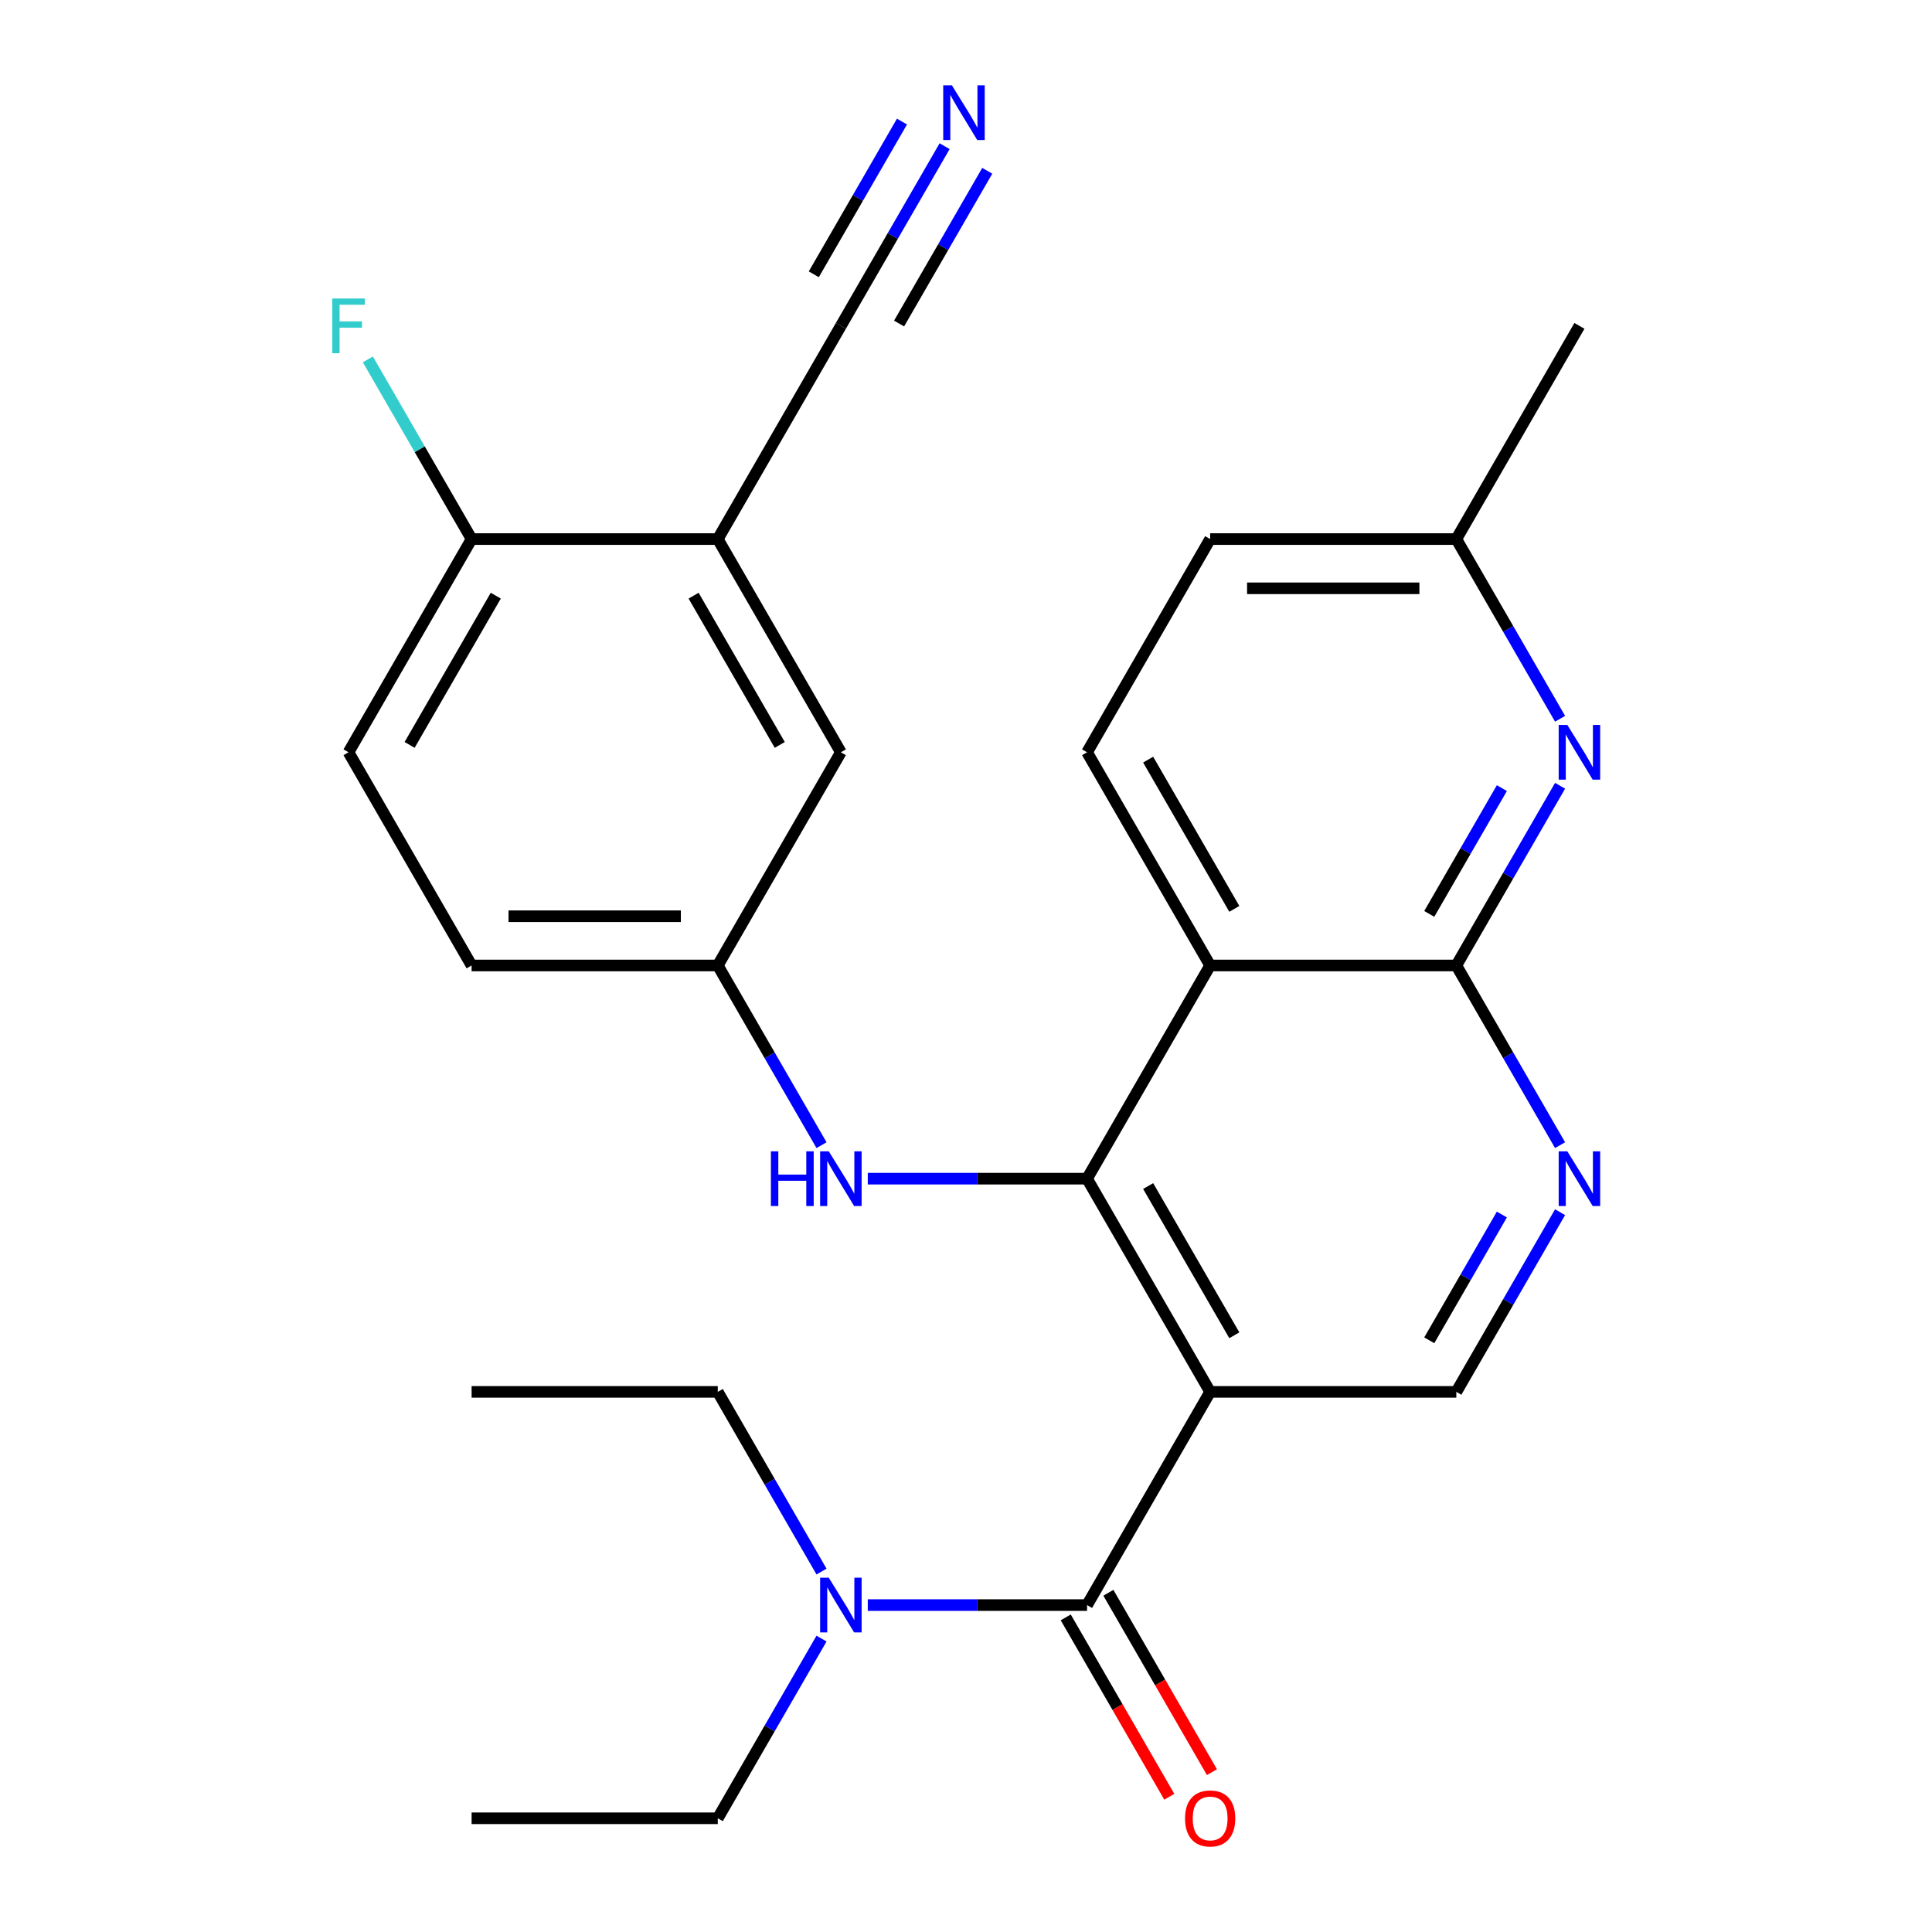 <?xml version='1.0' encoding='iso-8859-1'?>
<svg version='1.1' baseProfile='full'
              xmlns='http://www.w3.org/2000/svg'
                      xmlns:rdkit='http://www.rdkit.org/xml'
                      xmlns:xlink='http://www.w3.org/1999/xlink'
                  xml:space='preserve'
width='1000px' height='1000px' viewBox='0 0 1000 1000'>
<!-- END OF HEADER -->
<rect style='opacity:1.0;fill:#FFFFFF;stroke:none' width='1000' height='1000' x='0' y='0'> </rect>
<path class='bond-0' d='M 626.371,720.433 L 562.658,610.08' style='fill:none;fill-rule:evenodd;stroke:#000000;stroke-width:6px;stroke-linecap:butt;stroke-linejoin:miter;stroke-opacity:1' />
<path class='bond-0' d='M 638.884,691.138 L 594.286,613.891' style='fill:none;fill-rule:evenodd;stroke:#000000;stroke-width:6px;stroke-linecap:butt;stroke-linejoin:miter;stroke-opacity:1' />
<path class='bond-2' d='M 626.371,720.433 L 562.658,830.786' style='fill:none;fill-rule:evenodd;stroke:#000000;stroke-width:6px;stroke-linecap:butt;stroke-linejoin:miter;stroke-opacity:1' />
<path class='bond-6' d='M 626.371,720.433 L 753.795,720.433' style='fill:none;fill-rule:evenodd;stroke:#000000;stroke-width:6px;stroke-linecap:butt;stroke-linejoin:miter;stroke-opacity:1' />
<path class='bond-1' d='M 562.658,610.08 L 626.371,499.727' style='fill:none;fill-rule:evenodd;stroke:#000000;stroke-width:6px;stroke-linecap:butt;stroke-linejoin:miter;stroke-opacity:1' />
<path class='bond-7' d='M 562.658,610.08 L 505.909,610.08' style='fill:none;fill-rule:evenodd;stroke:#000000;stroke-width:6px;stroke-linecap:butt;stroke-linejoin:miter;stroke-opacity:1' />
<path class='bond-7' d='M 505.909,610.08 L 449.16,610.08' style='fill:none;fill-rule:evenodd;stroke:#0000FF;stroke-width:6px;stroke-linecap:butt;stroke-linejoin:miter;stroke-opacity:1' />
<path class='bond-11' d='M 626.371,499.727 L 562.658,389.375' style='fill:none;fill-rule:evenodd;stroke:#000000;stroke-width:6px;stroke-linecap:butt;stroke-linejoin:miter;stroke-opacity:1' />
<path class='bond-11' d='M 638.884,470.432 L 594.286,393.185' style='fill:none;fill-rule:evenodd;stroke:#000000;stroke-width:6px;stroke-linecap:butt;stroke-linejoin:miter;stroke-opacity:1' />
<path class='bond-27' d='M 626.371,499.727 L 753.795,499.727' style='fill:none;fill-rule:evenodd;stroke:#000000;stroke-width:6px;stroke-linecap:butt;stroke-linejoin:miter;stroke-opacity:1' />
<path class='bond-12' d='M 562.658,830.786 L 505.909,830.786' style='fill:none;fill-rule:evenodd;stroke:#000000;stroke-width:6px;stroke-linecap:butt;stroke-linejoin:miter;stroke-opacity:1' />
<path class='bond-12' d='M 505.909,830.786 L 449.16,830.786' style='fill:none;fill-rule:evenodd;stroke:#0000FF;stroke-width:6px;stroke-linecap:butt;stroke-linejoin:miter;stroke-opacity:1' />
<path class='bond-14' d='M 551.623,837.157 L 578.426,883.58' style='fill:none;fill-rule:evenodd;stroke:#000000;stroke-width:6px;stroke-linecap:butt;stroke-linejoin:miter;stroke-opacity:1' />
<path class='bond-14' d='M 578.426,883.58 L 605.228,930.004' style='fill:none;fill-rule:evenodd;stroke:#FF0000;stroke-width:6px;stroke-linecap:butt;stroke-linejoin:miter;stroke-opacity:1' />
<path class='bond-14' d='M 573.694,824.414 L 600.496,870.838' style='fill:none;fill-rule:evenodd;stroke:#000000;stroke-width:6px;stroke-linecap:butt;stroke-linejoin:miter;stroke-opacity:1' />
<path class='bond-14' d='M 600.496,870.838 L 627.299,917.261' style='fill:none;fill-rule:evenodd;stroke:#FF0000;stroke-width:6px;stroke-linecap:butt;stroke-linejoin:miter;stroke-opacity:1' />
<path class='bond-3' d='M 753.795,499.727 L 780.644,546.231' style='fill:none;fill-rule:evenodd;stroke:#000000;stroke-width:6px;stroke-linecap:butt;stroke-linejoin:miter;stroke-opacity:1' />
<path class='bond-3' d='M 780.644,546.231 L 807.493,592.735' style='fill:none;fill-rule:evenodd;stroke:#0000FF;stroke-width:6px;stroke-linecap:butt;stroke-linejoin:miter;stroke-opacity:1' />
<path class='bond-5' d='M 753.795,499.727 L 780.644,453.224' style='fill:none;fill-rule:evenodd;stroke:#000000;stroke-width:6px;stroke-linecap:butt;stroke-linejoin:miter;stroke-opacity:1' />
<path class='bond-5' d='M 780.644,453.224 L 807.493,406.72' style='fill:none;fill-rule:evenodd;stroke:#0000FF;stroke-width:6px;stroke-linecap:butt;stroke-linejoin:miter;stroke-opacity:1' />
<path class='bond-5' d='M 739.779,473.034 L 758.573,440.482' style='fill:none;fill-rule:evenodd;stroke:#000000;stroke-width:6px;stroke-linecap:butt;stroke-linejoin:miter;stroke-opacity:1' />
<path class='bond-5' d='M 758.573,440.482 L 777.367,407.929' style='fill:none;fill-rule:evenodd;stroke:#0000FF;stroke-width:6px;stroke-linecap:butt;stroke-linejoin:miter;stroke-opacity:1' />
<path class='bond-4' d='M 807.493,627.426 L 780.644,673.929' style='fill:none;fill-rule:evenodd;stroke:#0000FF;stroke-width:6px;stroke-linecap:butt;stroke-linejoin:miter;stroke-opacity:1' />
<path class='bond-4' d='M 780.644,673.929 L 753.795,720.433' style='fill:none;fill-rule:evenodd;stroke:#000000;stroke-width:6px;stroke-linecap:butt;stroke-linejoin:miter;stroke-opacity:1' />
<path class='bond-4' d='M 777.367,628.634 L 758.573,661.187' style='fill:none;fill-rule:evenodd;stroke:#0000FF;stroke-width:6px;stroke-linecap:butt;stroke-linejoin:miter;stroke-opacity:1' />
<path class='bond-4' d='M 758.573,661.187 L 739.779,693.739' style='fill:none;fill-rule:evenodd;stroke:#000000;stroke-width:6px;stroke-linecap:butt;stroke-linejoin:miter;stroke-opacity:1' />
<path class='bond-17' d='M 807.493,372.029 L 780.644,325.526' style='fill:none;fill-rule:evenodd;stroke:#0000FF;stroke-width:6px;stroke-linecap:butt;stroke-linejoin:miter;stroke-opacity:1' />
<path class='bond-17' d='M 780.644,325.526 L 753.795,279.022' style='fill:none;fill-rule:evenodd;stroke:#000000;stroke-width:6px;stroke-linecap:butt;stroke-linejoin:miter;stroke-opacity:1' />
<path class='bond-15' d='M 425.22,592.735 L 398.371,546.231' style='fill:none;fill-rule:evenodd;stroke:#0000FF;stroke-width:6px;stroke-linecap:butt;stroke-linejoin:miter;stroke-opacity:1' />
<path class='bond-15' d='M 398.371,546.231 L 371.522,499.727' style='fill:none;fill-rule:evenodd;stroke:#000000;stroke-width:6px;stroke-linecap:butt;stroke-linejoin:miter;stroke-opacity:1' />
<path class='bond-8' d='M 371.522,279.022 L 435.234,389.375' style='fill:none;fill-rule:evenodd;stroke:#000000;stroke-width:6px;stroke-linecap:butt;stroke-linejoin:miter;stroke-opacity:1' />
<path class='bond-8' d='M 359.008,308.317 L 403.607,385.564' style='fill:none;fill-rule:evenodd;stroke:#000000;stroke-width:6px;stroke-linecap:butt;stroke-linejoin:miter;stroke-opacity:1' />
<path class='bond-10' d='M 371.522,279.022 L 435.234,168.669' style='fill:none;fill-rule:evenodd;stroke:#000000;stroke-width:6px;stroke-linecap:butt;stroke-linejoin:miter;stroke-opacity:1' />
<path class='bond-29' d='M 371.522,279.022 L 244.098,279.022' style='fill:none;fill-rule:evenodd;stroke:#000000;stroke-width:6px;stroke-linecap:butt;stroke-linejoin:miter;stroke-opacity:1' />
<path class='bond-9' d='M 488.932,75.662 L 462.083,122.166' style='fill:none;fill-rule:evenodd;stroke:#0000FF;stroke-width:6px;stroke-linecap:butt;stroke-linejoin:miter;stroke-opacity:1' />
<path class='bond-9' d='M 462.083,122.166 L 435.234,168.669' style='fill:none;fill-rule:evenodd;stroke:#000000;stroke-width:6px;stroke-linecap:butt;stroke-linejoin:miter;stroke-opacity:1' />
<path class='bond-9' d='M 466.861,62.92 L 444.04,102.448' style='fill:none;fill-rule:evenodd;stroke:#0000FF;stroke-width:6px;stroke-linecap:butt;stroke-linejoin:miter;stroke-opacity:1' />
<path class='bond-9' d='M 444.04,102.448 L 421.218,141.976' style='fill:none;fill-rule:evenodd;stroke:#000000;stroke-width:6px;stroke-linecap:butt;stroke-linejoin:miter;stroke-opacity:1' />
<path class='bond-9' d='M 511.002,88.405 L 488.181,127.933' style='fill:none;fill-rule:evenodd;stroke:#0000FF;stroke-width:6px;stroke-linecap:butt;stroke-linejoin:miter;stroke-opacity:1' />
<path class='bond-9' d='M 488.181,127.933 L 465.359,167.461' style='fill:none;fill-rule:evenodd;stroke:#000000;stroke-width:6px;stroke-linecap:butt;stroke-linejoin:miter;stroke-opacity:1' />
<path class='bond-19' d='M 562.658,389.375 L 626.371,279.022' style='fill:none;fill-rule:evenodd;stroke:#000000;stroke-width:6px;stroke-linecap:butt;stroke-linejoin:miter;stroke-opacity:1' />
<path class='bond-22' d='M 425.22,848.131 L 398.371,894.635' style='fill:none;fill-rule:evenodd;stroke:#0000FF;stroke-width:6px;stroke-linecap:butt;stroke-linejoin:miter;stroke-opacity:1' />
<path class='bond-22' d='M 398.371,894.635 L 371.522,941.138' style='fill:none;fill-rule:evenodd;stroke:#000000;stroke-width:6px;stroke-linecap:butt;stroke-linejoin:miter;stroke-opacity:1' />
<path class='bond-23' d='M 425.22,813.44 L 398.371,766.936' style='fill:none;fill-rule:evenodd;stroke:#0000FF;stroke-width:6px;stroke-linecap:butt;stroke-linejoin:miter;stroke-opacity:1' />
<path class='bond-23' d='M 398.371,766.936 L 371.522,720.433' style='fill:none;fill-rule:evenodd;stroke:#000000;stroke-width:6px;stroke-linecap:butt;stroke-linejoin:miter;stroke-opacity:1' />
<path class='bond-13' d='M 244.098,279.022 L 180.386,389.375' style='fill:none;fill-rule:evenodd;stroke:#000000;stroke-width:6px;stroke-linecap:butt;stroke-linejoin:miter;stroke-opacity:1' />
<path class='bond-13' d='M 256.611,308.317 L 212.013,385.564' style='fill:none;fill-rule:evenodd;stroke:#000000;stroke-width:6px;stroke-linecap:butt;stroke-linejoin:miter;stroke-opacity:1' />
<path class='bond-21' d='M 244.098,279.022 L 217.249,232.519' style='fill:none;fill-rule:evenodd;stroke:#000000;stroke-width:6px;stroke-linecap:butt;stroke-linejoin:miter;stroke-opacity:1' />
<path class='bond-21' d='M 217.249,232.519 L 190.4,186.015' style='fill:none;fill-rule:evenodd;stroke:#33CCCC;stroke-width:6px;stroke-linecap:butt;stroke-linejoin:miter;stroke-opacity:1' />
<path class='bond-16' d='M 371.522,499.727 L 435.234,389.375' style='fill:none;fill-rule:evenodd;stroke:#000000;stroke-width:6px;stroke-linecap:butt;stroke-linejoin:miter;stroke-opacity:1' />
<path class='bond-20' d='M 371.522,499.727 L 244.098,499.727' style='fill:none;fill-rule:evenodd;stroke:#000000;stroke-width:6px;stroke-linecap:butt;stroke-linejoin:miter;stroke-opacity:1' />
<path class='bond-20' d='M 352.408,474.243 L 263.211,474.243' style='fill:none;fill-rule:evenodd;stroke:#000000;stroke-width:6px;stroke-linecap:butt;stroke-linejoin:miter;stroke-opacity:1' />
<path class='bond-24' d='M 753.795,279.022 L 817.507,168.669' style='fill:none;fill-rule:evenodd;stroke:#000000;stroke-width:6px;stroke-linecap:butt;stroke-linejoin:miter;stroke-opacity:1' />
<path class='bond-28' d='M 753.795,279.022 L 626.371,279.022' style='fill:none;fill-rule:evenodd;stroke:#000000;stroke-width:6px;stroke-linecap:butt;stroke-linejoin:miter;stroke-opacity:1' />
<path class='bond-28' d='M 734.681,304.507 L 645.484,304.507' style='fill:none;fill-rule:evenodd;stroke:#000000;stroke-width:6px;stroke-linecap:butt;stroke-linejoin:miter;stroke-opacity:1' />
<path class='bond-18' d='M 180.386,389.375 L 244.098,499.727' style='fill:none;fill-rule:evenodd;stroke:#000000;stroke-width:6px;stroke-linecap:butt;stroke-linejoin:miter;stroke-opacity:1' />
<path class='bond-26' d='M 371.522,941.138 L 244.098,941.138' style='fill:none;fill-rule:evenodd;stroke:#000000;stroke-width:6px;stroke-linecap:butt;stroke-linejoin:miter;stroke-opacity:1' />
<path class='bond-25' d='M 371.522,720.433 L 244.098,720.433' style='fill:none;fill-rule:evenodd;stroke:#000000;stroke-width:6px;stroke-linecap:butt;stroke-linejoin:miter;stroke-opacity:1' />
<path  class='atom-5' d='M 811.247 595.92
L 820.527 610.92
Q 821.447 612.4, 822.927 615.08
Q 824.407 617.76, 824.487 617.92
L 824.487 595.92
L 828.247 595.92
L 828.247 624.24
L 824.367 624.24
L 814.407 607.84
Q 813.247 605.92, 812.007 603.72
Q 810.807 601.52, 810.447 600.84
L 810.447 624.24
L 806.767 624.24
L 806.767 595.92
L 811.247 595.92
' fill='#0000FF'/>
<path  class='atom-6' d='M 811.247 375.215
L 820.527 390.215
Q 821.447 391.695, 822.927 394.375
Q 824.407 397.055, 824.487 397.215
L 824.487 375.215
L 828.247 375.215
L 828.247 403.535
L 824.367 403.535
L 814.407 387.135
Q 813.247 385.215, 812.007 383.015
Q 810.807 380.815, 810.447 380.135
L 810.447 403.535
L 806.767 403.535
L 806.767 375.215
L 811.247 375.215
' fill='#0000FF'/>
<path  class='atom-8' d='M 399.014 595.92
L 402.854 595.92
L 402.854 607.96
L 417.334 607.96
L 417.334 595.92
L 421.174 595.92
L 421.174 624.24
L 417.334 624.24
L 417.334 611.16
L 402.854 611.16
L 402.854 624.24
L 399.014 624.24
L 399.014 595.92
' fill='#0000FF'/>
<path  class='atom-8' d='M 428.974 595.92
L 438.254 610.92
Q 439.174 612.4, 440.654 615.08
Q 442.134 617.76, 442.214 617.92
L 442.214 595.92
L 445.974 595.92
L 445.974 624.24
L 442.094 624.24
L 432.134 607.84
Q 430.974 605.92, 429.734 603.72
Q 428.534 601.52, 428.174 600.84
L 428.174 624.24
L 424.494 624.24
L 424.494 595.92
L 428.974 595.92
' fill='#0000FF'/>
<path  class='atom-10' d='M 492.686 44.157
L 501.966 59.157
Q 502.886 60.637, 504.366 63.317
Q 505.846 65.997, 505.926 66.157
L 505.926 44.157
L 509.686 44.157
L 509.686 72.477
L 505.806 72.477
L 495.846 56.077
Q 494.686 54.157, 493.446 51.957
Q 492.246 49.757, 491.886 49.077
L 491.886 72.477
L 488.206 72.477
L 488.206 44.157
L 492.686 44.157
' fill='#0000FF'/>
<path  class='atom-13' d='M 428.974 816.626
L 438.254 831.626
Q 439.174 833.106, 440.654 835.786
Q 442.134 838.466, 442.214 838.626
L 442.214 816.626
L 445.974 816.626
L 445.974 844.946
L 442.094 844.946
L 432.134 828.546
Q 430.974 826.626, 429.734 824.426
Q 428.534 822.226, 428.174 821.546
L 428.174 844.946
L 424.494 844.946
L 424.494 816.626
L 428.974 816.626
' fill='#0000FF'/>
<path  class='atom-15' d='M 613.371 941.218
Q 613.371 934.418, 616.731 930.618
Q 620.091 926.818, 626.371 926.818
Q 632.651 926.818, 636.011 930.618
Q 639.371 934.418, 639.371 941.218
Q 639.371 948.098, 635.971 952.018
Q 632.571 955.898, 626.371 955.898
Q 620.131 955.898, 616.731 952.018
Q 613.371 948.138, 613.371 941.218
M 626.371 952.698
Q 630.691 952.698, 633.011 949.818
Q 635.371 946.898, 635.371 941.218
Q 635.371 935.658, 633.011 932.858
Q 630.691 930.018, 626.371 930.018
Q 622.051 930.018, 619.691 932.818
Q 617.371 935.618, 617.371 941.218
Q 617.371 946.938, 619.691 949.818
Q 622.051 952.698, 626.371 952.698
' fill='#FF0000'/>
<path  class='atom-22' d='M 171.966 154.509
L 188.806 154.509
L 188.806 157.749
L 175.766 157.749
L 175.766 166.349
L 187.366 166.349
L 187.366 169.629
L 175.766 169.629
L 175.766 182.829
L 171.966 182.829
L 171.966 154.509
' fill='#33CCCC'/>
</svg>
